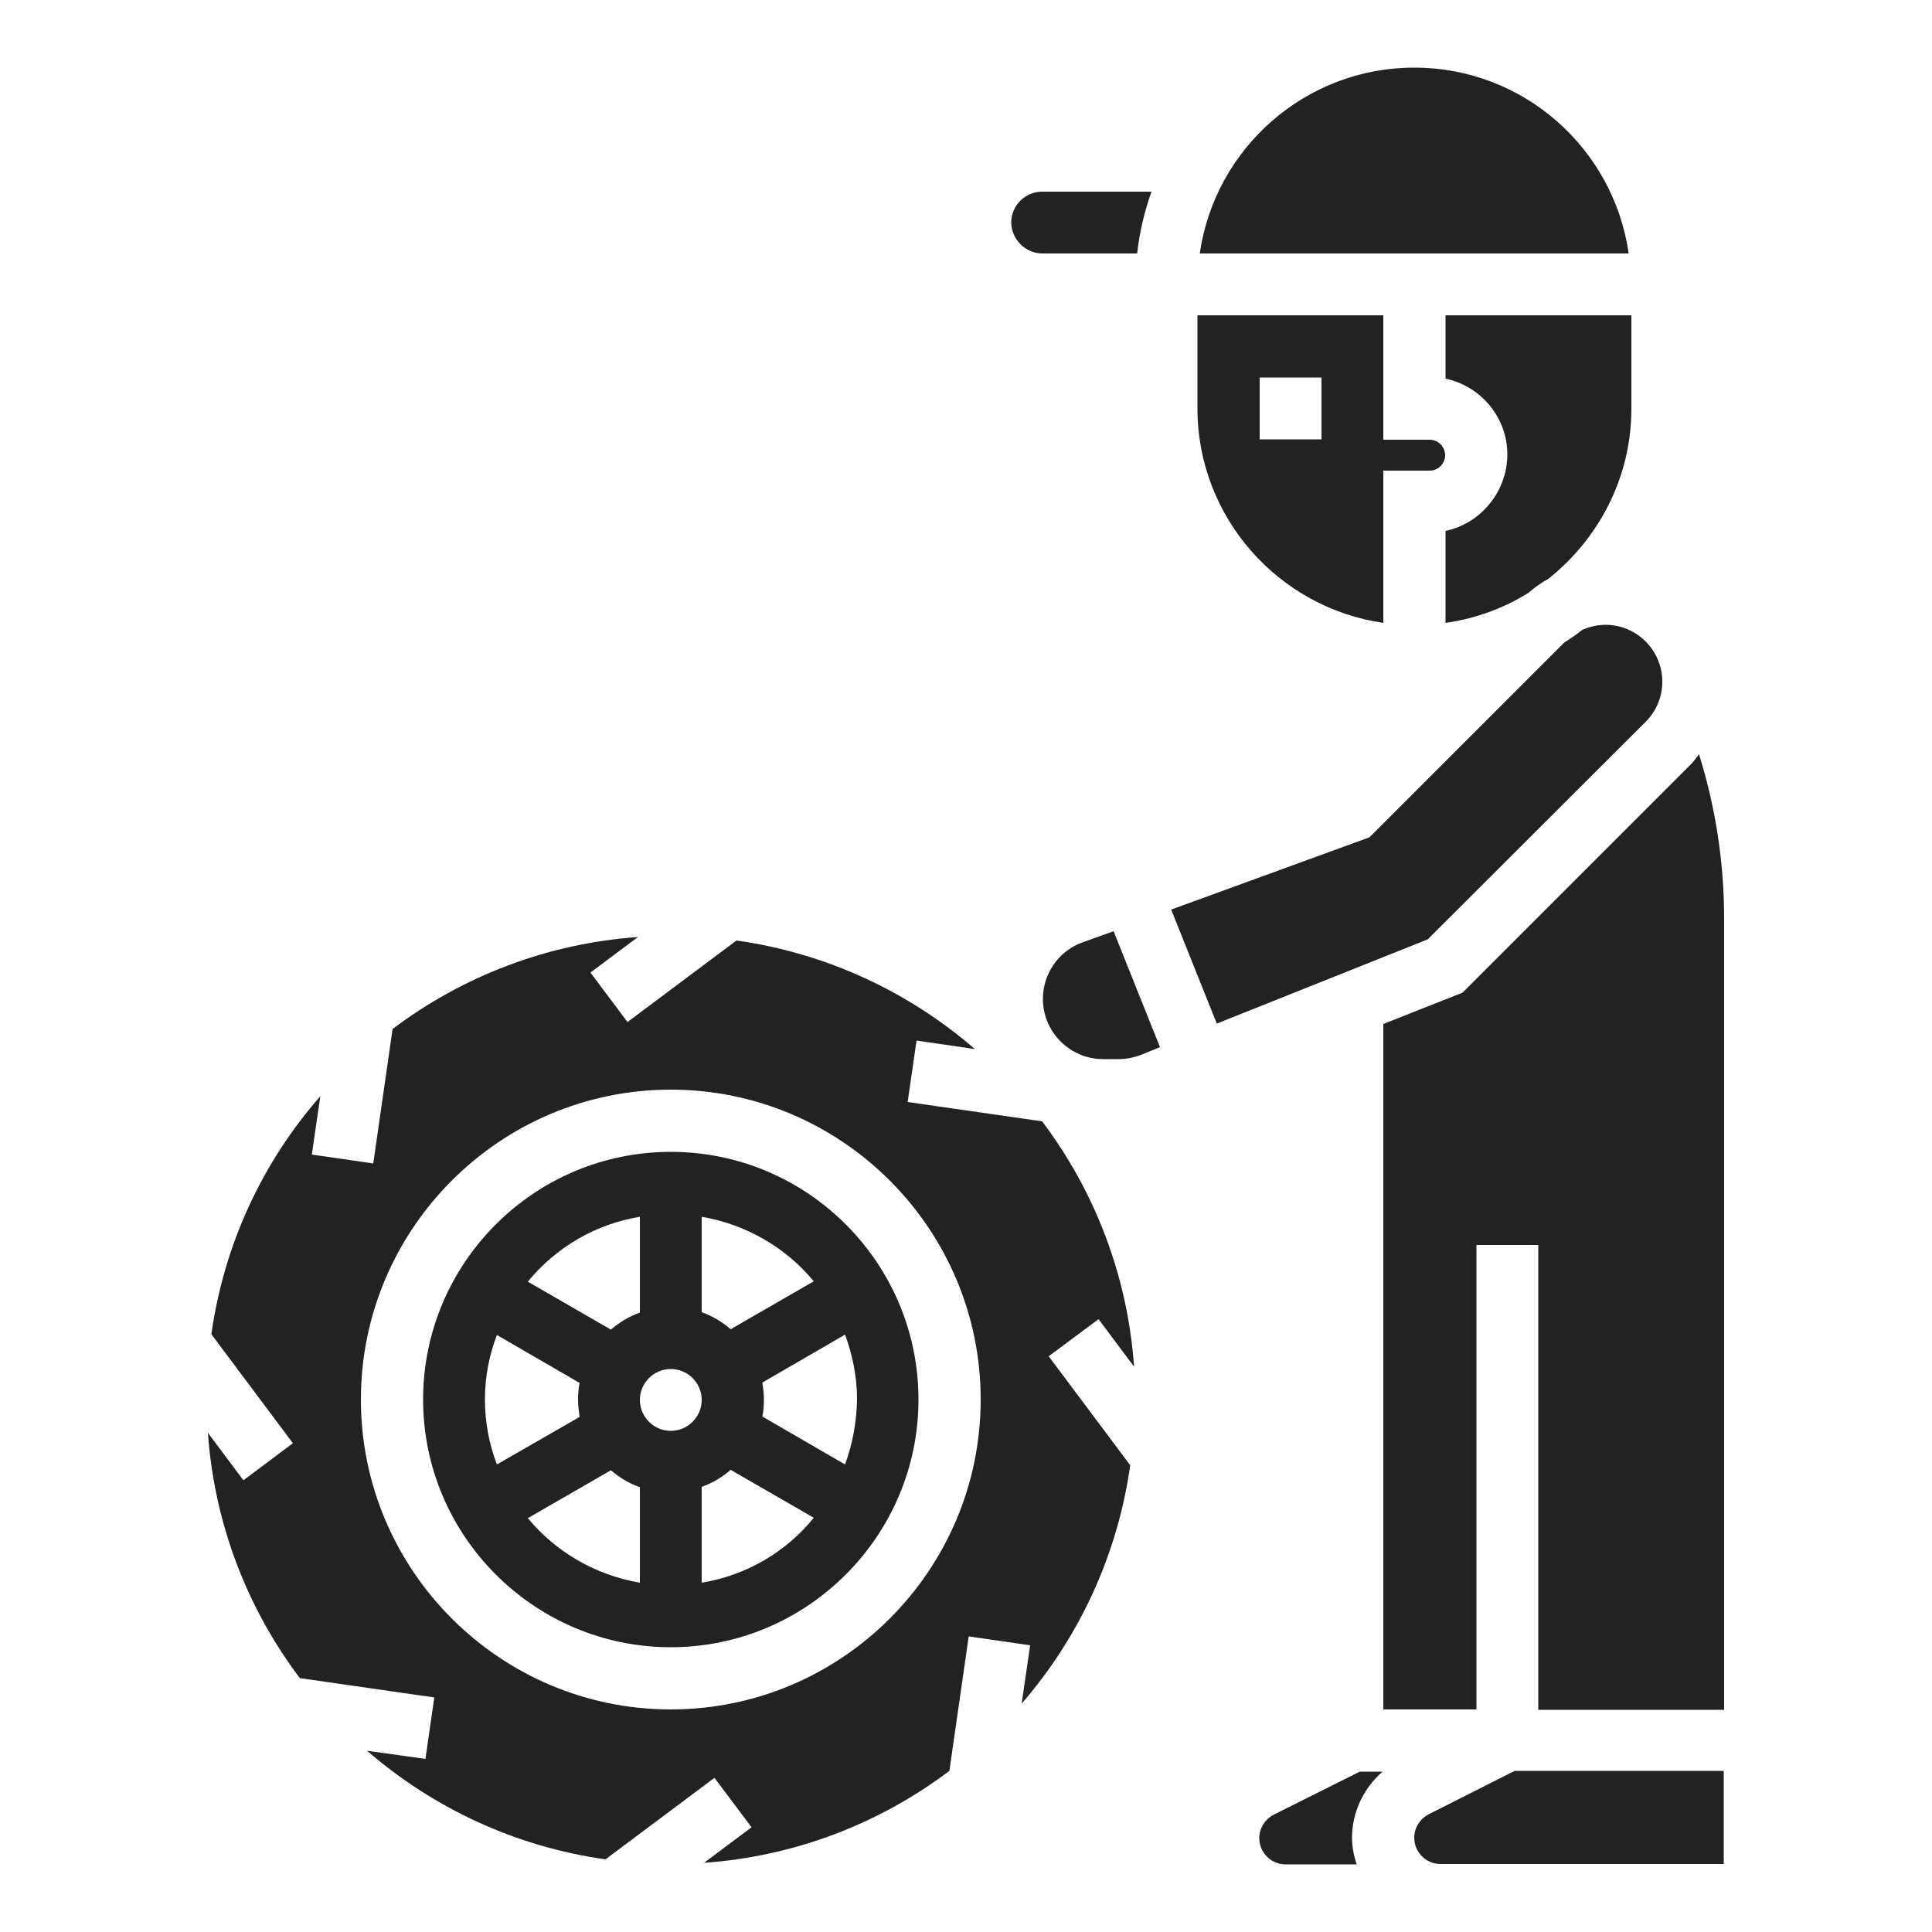 <?xml version="1.0" encoding="utf-8"?>
<!-- Generator: Adobe Illustrator 27.5.0, SVG Export Plug-In . SVG Version: 6.00 Build 0)  -->
<svg version="1.1" id="Ebene_1" xmlns="http://www.w3.org/2000/svg" xmlns:xlink="http://www.w3.org/1999/xlink" x="0px" y="0px"
	 viewBox="0 0 500 500" style="enable-background:new 0 0 500 500;" xml:space="preserve">
<style type="text/css">
	.st0{fill:#222222;}
</style>
<g>
	<path class="st0" d="M366,17.5c-28.2,0-51.6,20.9-55.5,48.1h111C417.6,38.4,394.3,17.5,366,17.5z"/>
	<path class="st0" d="M374.1,137.4v23.8c7.8-1.1,15.1-3.8,21.5-7.8c1.6-1.4,3.3-2.6,5.1-3.6c13-10.3,21.5-26.2,21.5-44V81.6h-48.1
		V98c9.1,1.9,16,10,16,19.6S383.2,135.5,374.1,137.4z"/>
	<path class="st0" d="M358,161.2v-39.4h12c2.2,0,4-1.8,4-4s-1.8-4-4-4h-12V81.6h-48.1v24.1C309.9,133.9,330.9,157.3,358,161.2z
		 M326,97.7h16v16h-16V97.7z"/>
	<path class="st0" d="M269.8,65.6h24.5c0.6-5.6,1.9-10.9,3.7-16h-28.3c-4.4,0-8,3.6-8,8C261.8,62,265.4,65.6,269.8,65.6z"/>
	<path class="st0" d="M425.9,186.8c2.8-2.8,4.3-6.5,4.3-10.4c0-8.1-6.6-14.7-14.7-14.7c-2.1,0-4.1,0.5-6,1.3
		c-1.5,1.2-3.1,2.3-4.7,3.3l-50.4,50.4l-51.3,18.7l11.8,29.5l54.6-21.8L425.9,186.8z"/>
	<path class="st0" d="M369.8,469.5c-2.3,1.2-3.8,3.5-3.8,6.1c0,3.8,3.1,6.8,6.8,6.8H390h56.1v-24.1H392L369.8,469.5z"/>
	<path class="st0" d="M280.1,243.9c-6.1,2.2-10.2,8.1-10.2,14.6c0,8.6,7,15.6,15.6,15.6h4c2,0,3.9-0.4,5.8-1.1l4.9-2l-12-30
		L280.1,243.9z"/>
	<path class="st0" d="M439.7,195.2c-0.8,1-1.5,2.1-2.5,3l-58.7,58.7L358,265v177.4h24.1V322.2h16v120.3h48.1V237.7
		C446.2,223.3,444,208.9,439.7,195.2z"/>
	<path class="st0" d="M351.9,458.5l-22.2,11.1c-2.3,1.2-3.8,3.5-3.8,6.1c0,3.8,3.1,6.8,6.8,6.8h18.4c-0.7-2.2-1.2-4.4-1.2-6.8
		c0-6.8,3-12.9,7.9-17.2H351.9z"/>
	<g>
		<path class="st0" d="M284.3,341.4l9.2,12.3c-1.7-23.8-10.3-45.6-23.8-63.5l-34.8-5l2.3-15.9l15.1,2.2
			c-17.1-14.8-38.3-24.8-61.7-28.1l-28.2,21.1l-9.6-12.8l12.3-9.2c-23.8,1.7-45.6,10.3-63.5,23.8l-5,34.8l-15.9-2.3l2.2-15.1
			c-14.9,17-24.9,38.2-28.2,61.6l21.1,28.2L63,383.1l-9.2-12.3c1.7,23.8,10.3,45.6,23.8,63.5l34.8,5l-2.3,15.9L95,453.1
			c17.1,14.8,38.3,24.8,61.7,28.1l28.2-21.1l9.6,12.8l-12.3,9.2c23.8-1.7,45.6-10.3,63.5-23.8l5-34.8l15.9,2.3l-2.2,15.1
			c14.8-17.1,24.8-38.3,28.1-61.7L271.4,351L284.3,341.4z M173.6,442.4c-44.2,0-80.2-36-80.2-80.2s36-80.2,80.2-80.2
			s80.2,36,80.2,80.2S217.8,442.4,173.6,442.4z"/>
		<path class="st0" d="M173.6,298.1c-35.4,0-64.1,28.8-64.1,64.1s28.8,64.1,64.1,64.1s64.1-28.8,64.1-64.1S209,298.1,173.6,298.1z
			 M181.6,314.9c11.6,2,21.8,8,29,16.7L189.1,344c-2.2-1.9-4.7-3.4-7.5-4.4V314.9z M165.6,314.9v24.8c-2.8,1-5.3,2.5-7.5,4.4
			l-21.5-12.4C143.8,322.9,154,316.8,165.6,314.9z M125.5,362.2c0-5.9,1.1-11.5,3.1-16.7l21.4,12.4c-0.3,1.4-0.4,2.9-0.4,4.4
			s0.2,3,0.4,4.4L128.6,379C126.6,373.8,125.5,368.1,125.5,362.2z M165.6,409.6c-11.6-2-21.8-8-29-16.7l21.5-12.4
			c2.2,1.9,4.7,3.4,7.5,4.4V409.6z M173.6,370.3c-4.4,0-8-3.6-8-8s3.6-8,8-8s8,3.6,8,8C181.6,366.7,178,370.3,173.6,370.3z
			 M181.6,409.6v-24.8c2.8-1,5.3-2.5,7.5-4.4l21.5,12.4C203.5,401.6,193.2,407.7,181.6,409.6z M218.7,379l-21.4-12.4
			c0.3-1.4,0.4-2.9,0.4-4.4s-0.2-3-0.4-4.4l21.4-12.4c1.9,5.2,3.1,10.8,3.1,16.7C221.7,368.1,220.6,373.8,218.7,379z"/>
	</g>
</g>
</svg>
